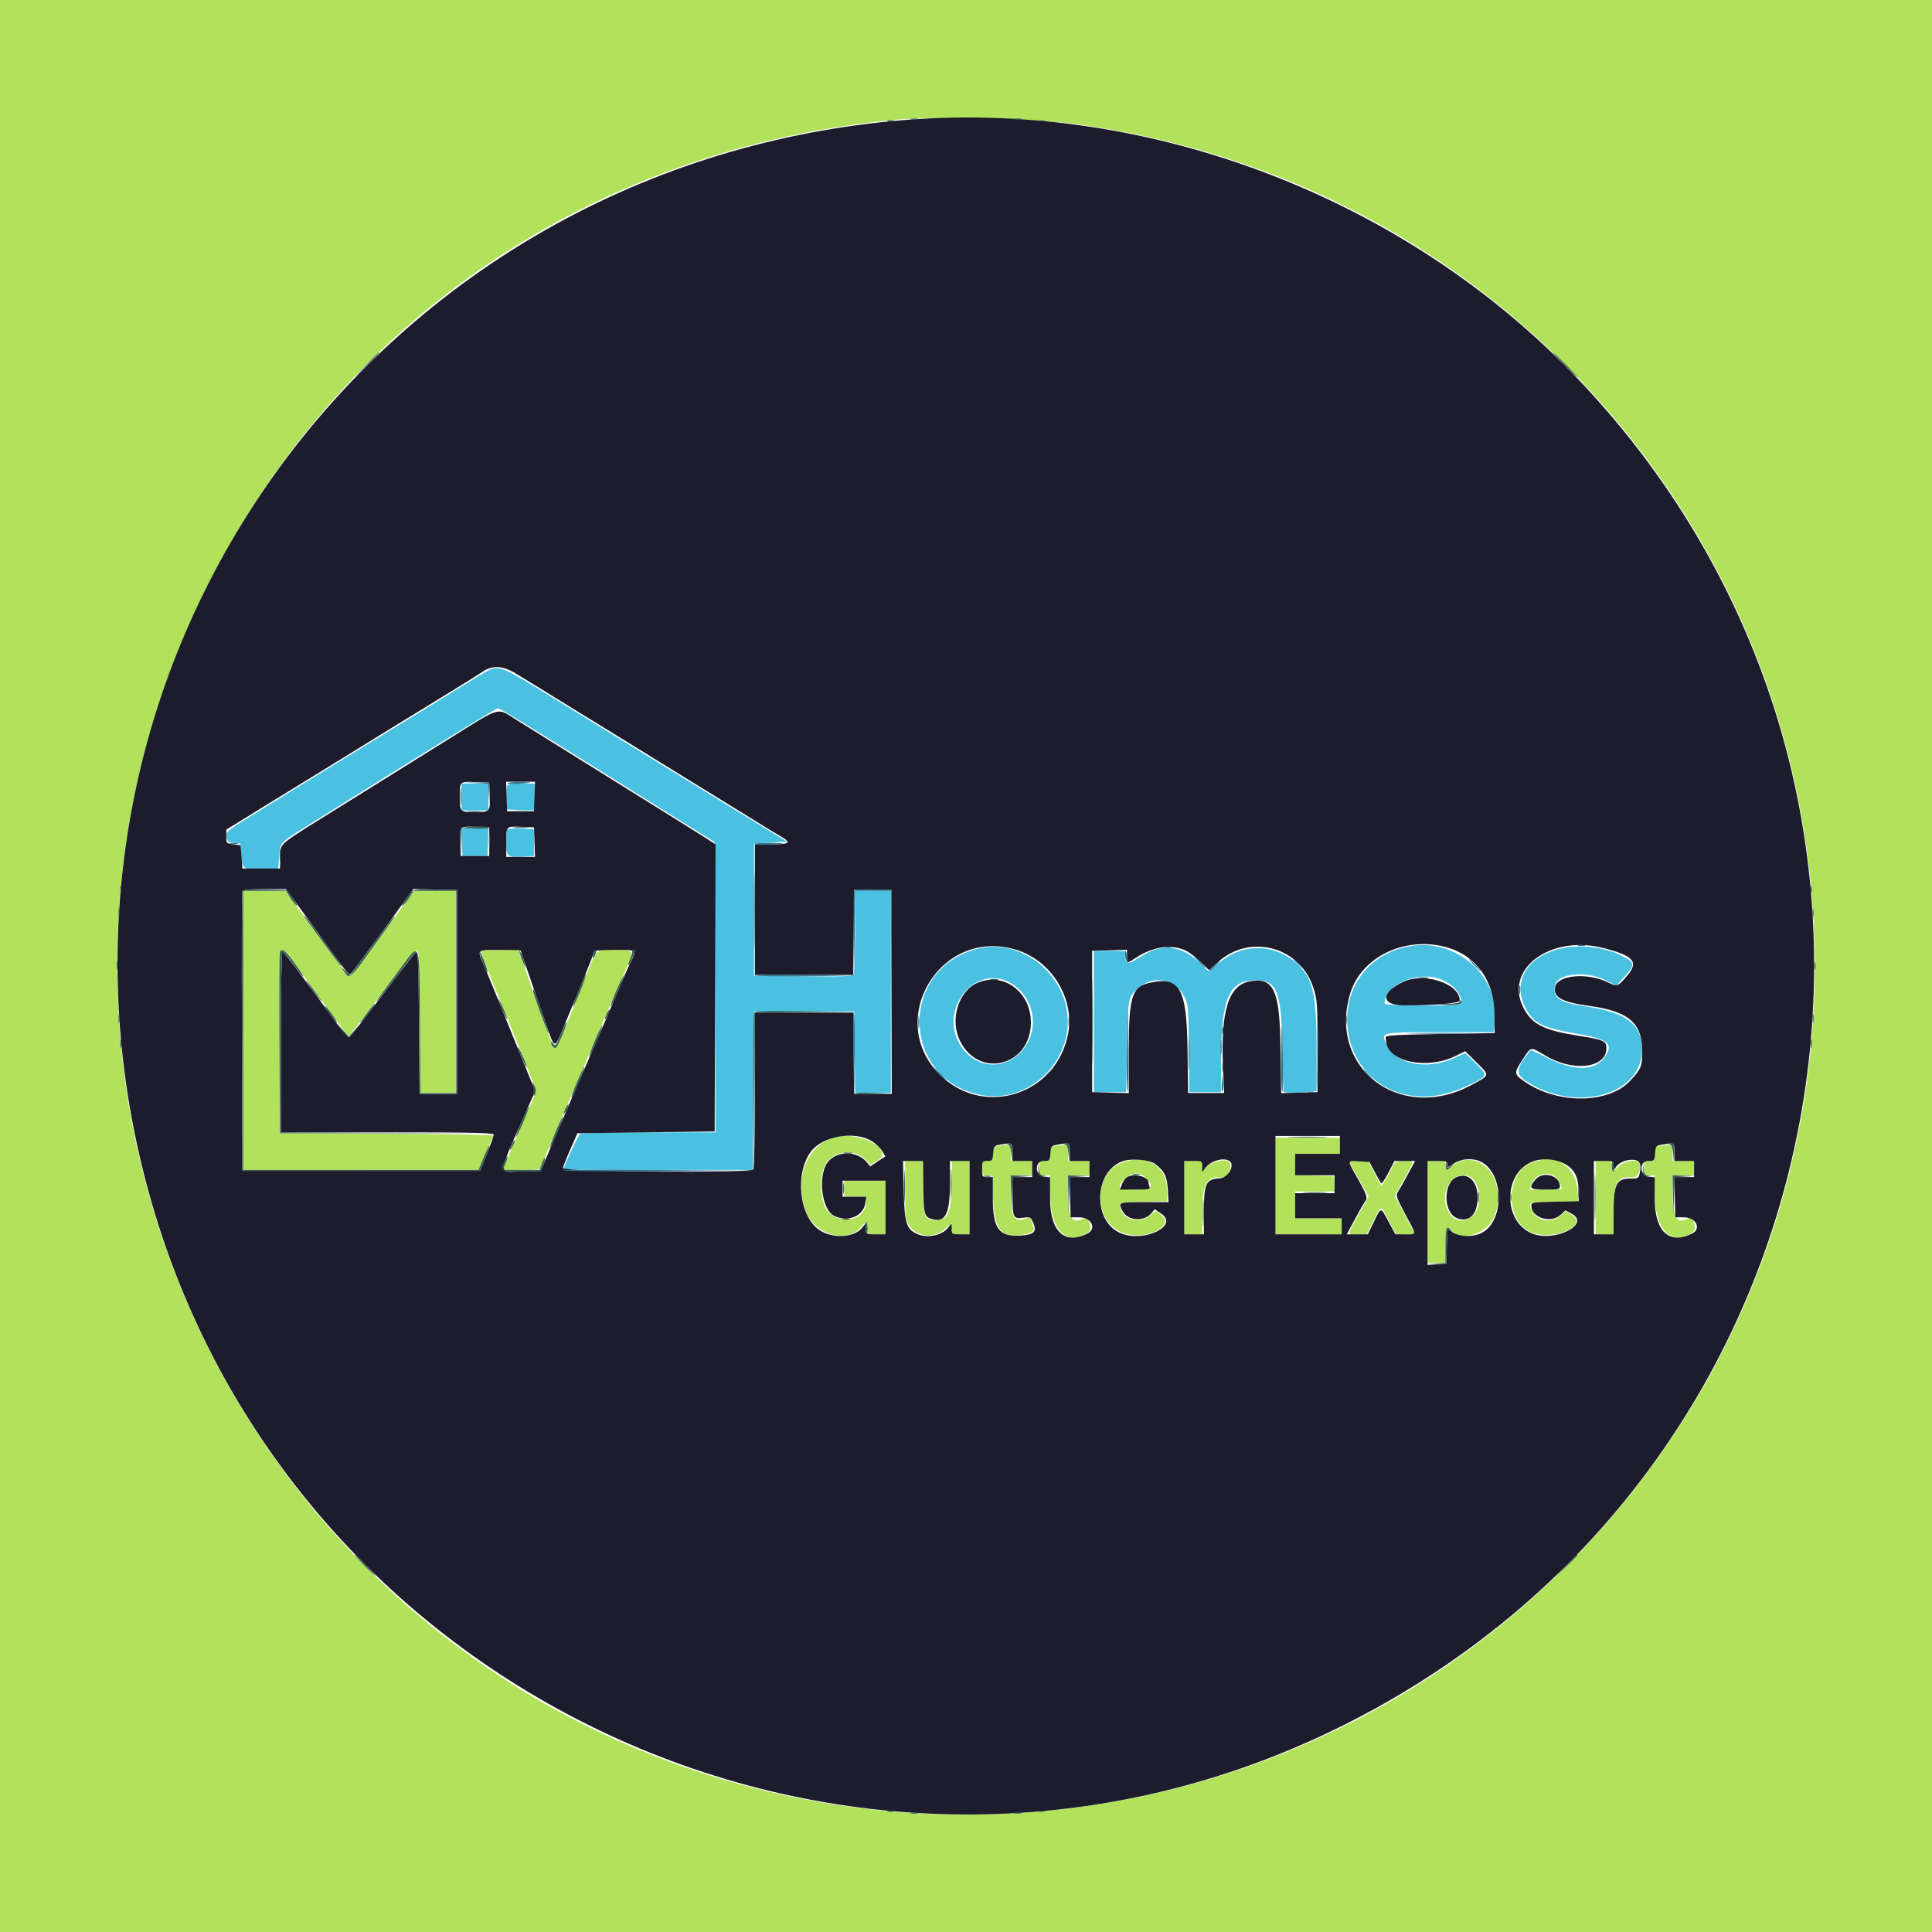 <svg xmlns="http://www.w3.org/2000/svg" xmlns:xlink="http://www.w3.org/1999/xlink" id="svg" width="400" height="400" viewBox="0, 0, 400,400"><g id="svgg"><path id="path0" d="M0.000 200.000 L 0.000 400.000 200.000 400.000 L 400.000 400.000 400.000 200.000 L 400.000 0.000 200.000 0.000 L 0.000 0.000 0.000 200.000 M222.593 25.668 C 261.453 30.931,296.360 48.012,323.621 75.102 C 396.178 147.206,392.479 265.089,315.546 332.423 C 272.156 370.400,212.427 384.566,156.197 370.216 C 48.436 342.715,-6.832 222.356,42.407 122.407 C 70.058 66.280,123.275 30.228,186.667 24.678 C 192.841 24.138,216.003 24.776,222.593 25.668 M50.370 213.333 L 50.370 242.222 74.722 242.214 L 99.074 242.205 100.556 238.803 C 101.370 236.931,102.092 235.270,102.160 235.110 C 102.227 234.951,92.310 234.778,80.122 234.725 L 57.963 234.630 57.963 215.741 C 57.963 194.392,57.830 195.188,60.732 199.123 C 61.654 200.373,63.976 203.539,65.894 206.160 C 71.274 213.514,71.987 214.444,72.236 214.444 C 72.363 214.444,75.454 210.447,79.104 205.560 C 83.236 200.030,85.950 196.711,86.296 196.769 C 86.777 196.849,86.865 198.836,86.949 211.579 L 87.046 226.296 90.745 226.296 L 94.444 226.296 94.444 205.370 L 94.444 184.444 90.086 184.444 L 85.727 184.444 83.078 188.056 C 81.621 190.042,78.737 194.000,76.670 196.852 C 74.603 199.704,72.689 202.037,72.418 202.037 C 72.147 202.037,69.985 199.370,67.615 196.111 C 65.244 192.852,62.353 188.894,61.189 187.315 L 59.074 184.445 54.722 184.445 L 50.370 184.444 50.370 213.333 M99.630 197.005 C 99.630 197.465,101.604 202.510,105.006 210.741 C 106.564 214.509,108.329 218.901,108.929 220.500 C 109.528 222.099,110.282 223.915,110.603 224.536 C 111.147 225.588,111.135 225.781,110.428 227.369 C 108.891 230.826,105.808 238.025,104.981 240.093 L 104.129 242.222 107.909 242.222 C 111.684 242.222,111.690 242.221,112.109 241.204 C 112.872 239.353,115.815 232.496,118.349 226.667 C 121.907 218.483,124.304 212.911,125.918 209.074 C 126.689 207.241,127.776 204.741,128.332 203.519 C 131.609 196.325,131.667 196.667,127.170 196.667 C 123.116 196.667,123.779 195.936,120.611 203.889 C 116.612 213.925,115.366 216.797,114.956 216.931 C 114.714 217.010,113.660 214.563,112.415 211.033 C 111.245 207.715,109.614 203.125,108.791 200.833 L 107.295 196.667 103.462 196.667 C 101.354 196.667,99.630 196.819,99.630 197.005 M172.590 235.531 C 167.021 237.225,164.453 243.903,166.785 250.625 C 168.503 255.575,175.301 257.611,178.282 254.067 C 179.470 252.656,179.630 252.679,179.630 254.259 L 179.630 255.556 181.481 255.556 L 183.333 255.556 183.333 250.000 L 183.333 244.444 179.074 244.444 L 174.815 244.444 174.815 246.111 L 174.815 247.778 177.037 247.778 L 179.259 247.778 179.259 249.091 C 179.259 252.659,173.892 253.758,171.331 250.714 C 169.840 248.942,169.532 243.836,170.766 241.330 C 172.210 238.394,176.639 237.640,178.999 239.927 L 180.261 241.151 181.612 240.354 C 185.459 238.084,177.749 233.962,172.590 235.531 M264.074 245.556 L 264.074 255.556 270.926 255.556 L 277.778 255.556 277.778 253.889 L 277.778 252.222 272.963 252.222 L 268.148 252.222 268.148 249.444 L 268.148 246.667 272.244 246.667 L 276.339 246.667 276.225 245.093 L 276.111 243.519 272.130 243.413 L 268.148 243.308 268.148 241.099 L 268.148 238.889 272.778 238.889 L 277.407 238.889 277.407 237.222 L 277.407 235.556 270.741 235.556 L 264.074 235.556 264.074 245.556 M206.389 237.298 C 205.693 237.432,205.556 237.699,205.556 238.915 C 205.556 240.285,205.491 240.370,204.444 240.370 C 203.395 240.370,203.333 240.453,203.333 241.852 C 203.333 243.239,203.401 243.333,204.406 243.333 L 205.479 243.333 205.610 247.870 C 205.807 254.713,207.404 256.596,212.130 255.559 C 214.185 255.108,214.320 254.890,213.682 253.059 C 213.317 252.014,213.215 251.961,212.255 252.323 C 209.960 253.189,209.259 251.903,209.259 246.828 L 209.259 243.333 211.481 243.333 L 213.704 243.333 213.704 241.852 L 213.704 240.370 211.481 240.370 L 209.259 240.370 209.259 238.704 C 209.259 236.916,209.010 236.794,206.389 237.298 M218.241 237.298 C 217.545 237.432,217.407 237.699,217.407 238.915 C 217.407 240.285,217.342 240.370,216.296 240.370 C 215.247 240.370,215.185 240.453,215.185 241.852 C 215.185 243.242,215.252 243.333,216.267 243.333 L 217.349 243.333 217.471 248.122 C 217.645 254.974,221.215 258.126,225.334 255.066 C 226.238 254.394,225.368 251.728,224.412 252.240 C 221.997 253.532,221.111 252.202,221.111 247.286 L 221.111 243.333 223.333 243.333 L 225.556 243.333 225.556 241.852 L 225.556 240.370 223.333 240.370 L 221.111 240.370 221.111 238.704 C 221.111 236.916,220.862 236.794,218.241 237.298 M343.426 237.298 C 342.730 237.432,342.593 237.699,342.593 238.915 C 342.593 240.285,342.528 240.370,341.481 240.370 C 340.432 240.370,340.370 240.453,340.370 241.852 C 340.370 243.242,340.437 243.333,341.452 243.333 L 342.534 243.333 342.656 248.122 C 342.830 254.974,346.400 258.126,350.519 255.066 C 351.423 254.394,350.554 251.728,349.597 252.240 C 347.183 253.532,346.296 252.202,346.296 247.286 L 346.296 243.333 348.519 243.333 L 350.741 243.333 350.741 241.852 L 350.741 240.370 348.519 240.370 L 346.296 240.370 346.296 238.704 C 346.296 236.916,346.047 236.794,343.426 237.298 M233.202 240.396 C 225.859 242.192,226.098 254.015,233.509 255.554 C 238.196 256.527,243.243 253.527,240.365 251.478 L 239.249 250.683 238.115 251.638 C 236.270 253.190,233.133 252.778,232.263 250.868 C 231.394 248.959,231.484 248.918,236.759 248.807 L 241.667 248.704 241.633 246.432 C 241.564 241.724,238.052 239.209,233.202 240.396 M302.377 240.387 C 301.750 240.575,300.932 241.065,300.561 241.476 C 299.659 242.472,299.259 242.417,299.259 241.296 C 299.259 240.432,299.136 240.370,297.407 240.370 L 295.556 240.370 295.556 250.926 L 295.556 261.481 297.407 261.481 L 299.259 261.481 299.259 257.778 C 299.259 254.126,299.466 253.540,300.368 254.627 C 302.552 257.258,308.009 255.476,309.468 251.656 C 311.873 245.359,307.732 238.778,302.377 240.387 M319.074 240.168 C 318.870 240.244,318.258 240.403,317.714 240.523 C 312.001 241.778,311.245 252.214,316.667 254.984 C 320.957 257.175,329.256 253.883,325.419 251.512 L 324.136 250.719 323.125 251.656 C 321.333 253.317,318.314 252.852,317.226 250.748 C 316.276 248.912,316.331 248.889,321.708 248.889 L 326.750 248.889 326.604 246.308 C 326.369 242.143,322.419 238.922,319.074 240.168 M187.407 246.427 C 187.407 252.122,187.458 252.558,188.254 253.742 C 189.899 256.185,193.361 256.484,195.749 254.388 L 197.037 253.257 197.037 254.406 C 197.037 255.539,197.064 255.556,198.889 255.556 L 200.741 255.556 200.741 247.963 L 200.741 240.370 198.924 240.370 L 197.108 240.370 196.980 245.588 C 196.834 251.517,196.303 252.593,193.519 252.593 C 191.400 252.593,191.111 251.762,191.111 245.658 L 191.111 240.370 189.259 240.370 L 187.407 240.370 187.407 246.427 M245.185 247.963 L 245.185 255.556 247.037 255.556 L 248.889 255.556 248.889 251.284 C 248.889 245.198,249.864 243.344,252.812 243.823 C 253.993 244.014,255.176 241.849,254.546 240.648 C 254.106 239.809,251.013 240.397,249.963 241.521 L 248.889 242.671 248.889 241.521 C 248.889 240.387,248.862 240.370,247.037 240.370 L 245.185 240.370 245.185 247.963 M280.090 241.944 C 280.586 242.810,281.524 244.465,282.175 245.622 L 283.358 247.726 281.309 251.395 C 278.832 255.829,278.845 255.556,281.114 255.556 L 282.969 255.556 284.344 252.778 C 286.012 249.406,285.791 249.405,287.589 252.781 L 289.068 255.556 291.028 255.556 L 292.989 255.556 290.881 251.574 L 288.774 247.593 290.683 244.166 C 292.990 240.026,292.984 240.370,290.748 240.370 C 288.965 240.370,288.879 240.420,288.137 241.873 C 287.716 242.700,287.063 243.882,286.687 244.500 L 286.003 245.625 284.622 242.998 L 283.242 240.370 281.215 240.370 L 279.189 240.370 280.090 241.944 M330.370 247.963 L 330.370 255.556 332.222 255.556 L 334.074 255.556 334.074 250.943 C 334.074 244.866,334.881 243.393,338.005 243.765 C 339.055 243.891,339.904 242.159,339.443 240.833 C 339.108 239.869,336.323 240.287,335.128 241.481 C 334.517 242.093,333.947 242.593,333.860 242.593 C 333.774 242.593,333.704 242.093,333.704 241.481 C 333.704 240.412,333.642 240.370,332.037 240.370 L 330.370 240.370 330.370 247.963 M237.239 243.872 C 239.087 245.720,238.554 246.296,235.000 246.296 C 231.402 246.296,231.058 245.922,232.934 244.046 C 234.316 242.664,235.965 242.598,237.239 243.872 M321.631 243.384 C 322.357 243.715,323.333 245.311,323.333 246.166 C 323.333 246.238,321.842 246.296,320.019 246.296 L 316.705 246.296 317.096 245.176 C 317.732 243.352,319.781 242.542,321.631 243.384 M304.500 243.734 C 305.444 244.239,306.296 246.245,306.296 247.963 C 306.296 252.508,301.741 254.466,299.819 250.748 C 297.732 246.713,300.979 241.849,304.500 243.734 " stroke="none" fill="#b2e25b" fill-rule="evenodd"></path><path id="path1" d="M100.926 138.903 C 100.111 139.341,98.444 140.332,97.222 141.107 C 96.000 141.881,90.167 145.470,84.259 149.082 C 73.834 155.456,69.236 158.279,64.630 161.129 C 63.407 161.886,60.657 163.581,58.519 164.897 C 46.068 172.557,47.037 171.857,47.037 173.186 C 47.037 174.321,47.127 174.407,48.426 174.515 L 49.815 174.630 49.924 176.913 C 50.067 179.887,50.310 180.054,54.315 179.922 L 57.593 179.815 57.778 177.407 C 58.018 174.289,57.560 174.759,64.715 170.280 C 90.906 153.884,102.631 146.667,103.079 146.667 C 103.583 146.667,106.363 148.372,134.815 166.142 L 147.963 174.354 148.058 204.399 L 148.153 234.444 134.354 234.450 C 126.765 234.453,120.362 234.579,120.125 234.730 C 119.767 234.957,116.667 241.523,116.667 242.054 C 116.667 242.146,125.498 242.222,136.292 242.222 L 155.918 242.222 156.015 225.833 L 156.111 209.444 166.481 209.444 L 176.852 209.444 176.951 217.870 L 177.051 226.296 180.748 226.296 L 184.444 226.296 184.444 205.370 L 184.444 184.444 180.741 184.444 L 177.037 184.444 177.031 192.870 C 177.028 197.505,176.892 201.507,176.728 201.765 C 176.497 202.129,174.152 202.212,166.271 202.136 L 156.111 202.037 156.111 188.333 L 156.111 174.630 159.544 174.444 L 162.977 174.259 159.544 172.181 C 157.656 171.038,151.444 167.227,145.741 163.712 C 140.037 160.197,132.454 155.533,128.889 153.349 C 125.324 151.164,118.430 146.920,113.568 143.917 C 103.991 138.002,103.194 137.686,100.926 138.903 M95.556 165.000 L 95.556 167.778 98.333 167.778 L 101.111 167.778 101.111 165.000 L 101.111 162.222 98.333 162.222 L 95.556 162.222 95.556 165.000 M104.968 162.727 C 104.862 163.004,104.825 164.212,104.887 165.412 L 105.000 167.593 107.870 167.701 L 110.741 167.809 110.741 165.016 L 110.741 162.222 107.951 162.222 C 105.939 162.222,105.108 162.363,104.968 162.727 M95.633 174.352 L 95.741 177.222 98.333 177.222 L 100.926 177.222 101.034 174.352 L 101.142 171.481 98.333 171.481 L 95.524 171.481 95.633 174.352 M105.076 171.714 C 104.933 171.858,104.815 173.111,104.815 174.499 C 104.815 177.412,104.980 177.539,108.538 177.337 L 110.556 177.222 110.556 174.444 L 110.556 171.667 107.947 171.559 C 106.512 171.500,105.220 171.570,105.076 171.714 M291.111 196.047 C 272.705 200.355,276.048 227.087,294.985 227.032 C 297.688 227.024,301.139 226.115,304.276 224.586 C 308.125 222.709,308.121 222.723,305.565 220.194 L 303.376 218.028 301.040 219.079 C 295.305 221.658,288.881 220.323,287.019 216.165 C 285.900 213.665,285.727 213.704,298.171 213.704 L 309.214 213.704 309.463 212.045 C 310.934 202.233,301.144 193.699,291.111 196.047 M202.392 196.421 C 185.927 200.607,186.569 223.637,203.237 226.737 C 212.858 228.526,222.017 219.882,220.983 209.989 C 220.039 200.955,210.873 194.266,202.392 196.421 M322.602 196.520 C 316.194 198.242,313.283 203.067,315.587 208.148 C 317.211 211.730,319.008 212.723,326.071 213.939 C 333.056 215.142,334.216 216.088,332.193 218.930 C 330.109 221.857,325.727 221.811,319.894 218.800 C 318.308 217.981,316.958 217.374,316.893 217.452 C 313.845 221.124,313.681 222.326,316.019 223.865 C 325.841 230.332,339.358 226.997,339.933 217.965 C 340.290 212.357,337.045 209.654,328.434 208.389 C 322.704 207.547,321.329 206.578,322.010 203.864 C 322.600 201.515,328.470 200.973,332.319 202.914 L 334.630 204.079 336.391 202.132 C 338.452 199.853,338.463 199.383,336.478 198.250 C 332.596 196.032,327.008 195.336,322.602 196.520 M238.704 196.752 C 238.093 196.970,236.696 197.718,235.600 198.415 C 233.469 199.770,233.089 199.706,232.899 197.963 L 232.778 196.852 229.630 196.852 L 226.481 196.852 226.481 211.481 L 226.481 226.111 229.815 226.111 L 233.148 226.111 233.333 216.667 C 233.534 206.457,233.539 206.427,235.719 204.514 C 238.787 201.819,243.358 202.733,245.255 206.420 C 245.993 207.856,246.055 208.593,246.144 217.037 L 246.239 226.111 249.509 226.111 L 252.778 226.111 252.831 218.519 C 252.915 206.607,254.557 202.963,259.841 202.963 C 264.417 202.963,265.250 205.025,265.530 217.037 L 265.741 226.111 266.850 226.237 C 267.461 226.306,269.002 226.251,270.276 226.115 L 272.593 225.867 272.585 217.841 C 272.574 205.619,271.881 202.538,268.450 199.453 C 263.753 195.230,256.962 195.253,252.230 199.508 L 250.349 201.199 248.327 199.286 C 245.290 196.413,242.044 195.559,238.704 196.752 M298.704 202.927 C 300.488 203.755,301.775 204.934,302.245 206.171 C 303.018 208.204,303.233 208.148,294.630 208.148 C 289.403 208.148,286.667 208.017,286.667 207.766 C 286.667 203.684,293.993 200.739,298.704 202.927 M208.836 203.307 C 213.449 205.660,215.229 211.488,212.706 215.977 C 209.252 222.123,201.266 221.789,198.278 215.373 C 194.907 208.134,202.127 199.884,208.836 203.307 " stroke="none" fill="#4bc1e1" fill-rule="evenodd"></path><path id="path2" d="M185.370 25.011 C 76.119 35.109,2.851 138.328,30.004 243.889 C 57.511 350.824,176.628 406.231,275.924 358.278 C 384.803 305.696,409.576 163.019,324.841 76.545 C 288.876 39.843,236.058 20.327,185.370 25.011 M106.874 139.491 C 108.084 140.230,109.824 141.290,110.741 141.848 C 111.657 142.406,114.491 144.157,117.037 145.739 C 119.583 147.321,122.833 149.318,124.259 150.177 C 125.685 151.036,128.269 152.621,130.000 153.699 C 131.731 154.778,134.565 156.530,136.296 157.593 C 138.028 158.656,141.278 160.658,143.519 162.041 C 145.759 163.425,148.343 165.009,149.259 165.561 C 150.176 166.114,153.009 167.865,155.556 169.452 C 158.102 171.038,160.894 172.742,161.761 173.238 C 163.929 174.478,163.469 174.815,159.608 174.815 L 156.296 174.815 156.296 188.333 L 156.296 201.852 166.475 201.852 L 176.653 201.852 176.753 193.056 L 176.852 184.259 180.741 184.259 L 184.630 184.259 184.630 205.370 L 184.630 226.481 180.741 226.481 L 176.852 226.481 176.752 218.056 L 176.653 209.630 166.475 209.630 L 156.296 209.630 156.291 225.648 C 156.288 234.458,156.152 241.876,155.989 242.133 C 155.506 242.894,116.458 242.616,116.545 241.852 C 116.580 241.546,117.269 239.796,118.076 237.963 L 119.543 234.630 133.753 234.444 L 147.963 234.259 148.058 204.542 L 148.153 174.825 146.206 173.563 C 145.135 172.868,136.426 167.429,126.852 161.474 C 117.278 155.520,108.162 149.836,106.595 148.843 C 102.871 146.483,103.775 146.218,93.362 152.729 C 88.355 155.859,79.093 161.634,72.778 165.562 C 56.591 175.630,58.203 174.340,58.072 177.321 L 57.963 179.815 54.074 179.815 L 50.185 179.815 50.000 177.407 L 49.815 175.000 48.333 174.815 C 46.893 174.635,46.852 174.590,46.852 173.201 L 46.852 171.772 54.074 167.317 C 58.046 164.866,63.546 161.487,66.296 159.808 C 69.046 158.129,73.380 155.463,75.926 153.883 C 78.472 152.303,81.306 150.559,82.222 150.006 C 83.139 149.453,85.722 147.869,87.963 146.486 C 90.204 145.103,93.529 143.061,95.352 141.948 C 97.176 140.836,99.256 139.525,99.975 139.037 C 101.976 137.678,104.135 137.820,106.874 139.491 M101.406 164.782 C 101.535 168.005,101.422 168.134,98.456 168.142 C 95.235 168.151,95.185 168.104,95.185 165.022 C 95.185 161.724,95.103 161.800,98.502 161.930 L 101.296 162.037 101.406 164.782 M110.663 164.907 L 110.556 167.963 107.778 167.963 L 105.000 167.963 104.892 164.907 L 104.785 161.852 107.778 161.852 L 110.771 161.852 110.663 164.907 M101.296 174.259 L 101.296 177.222 98.333 177.222 L 95.370 177.222 95.260 174.666 C 95.101 171.013,95.057 171.061,98.420 171.188 L 101.296 171.296 101.296 174.259 M110.663 174.352 L 110.771 177.407 107.793 177.407 L 104.815 177.407 104.815 174.506 C 104.815 170.973,104.736 171.057,107.947 171.189 L 110.556 171.296 110.663 174.352 M60.106 185.278 C 60.592 185.940,63.106 189.398,65.692 192.963 C 71.797 201.379,72.210 201.903,72.570 201.681 C 72.737 201.578,75.337 198.116,78.347 193.987 C 81.358 189.859,84.224 185.935,84.716 185.267 L 85.610 184.052 90.120 184.155 L 94.630 184.259 94.630 205.370 L 94.630 226.481 90.741 226.481 L 86.852 226.481 86.755 211.730 C 86.681 200.406,86.554 197.013,86.211 197.127 C 85.965 197.209,82.827 201.172,79.238 205.933 C 75.649 210.694,72.531 214.650,72.308 214.724 C 72.086 214.799,70.890 213.474,69.652 211.782 C 61.522 200.666,58.772 197.037,58.480 197.037 C 58.289 197.037,58.148 204.965,58.148 215.741 L 58.148 234.444 80.185 234.444 C 98.207 234.444,102.222 234.534,102.222 234.934 C 102.222 235.203,101.585 236.995,100.807 238.916 L 99.392 242.407 74.789 242.407 L 50.185 242.407 50.089 213.704 C 50.037 197.917,50.073 184.792,50.170 184.537 C 50.298 184.202,51.576 184.074,54.784 184.074 L 59.222 184.074 60.106 185.278 M299.068 196.001 C 305.463 197.607,309.394 202.919,309.426 210.000 L 309.444 213.889 298.148 214.074 C 289.429 214.217,286.860 214.365,286.889 214.722 C 286.909 214.977,286.951 215.422,286.981 215.712 C 287.419 219.866,295.458 221.514,301.307 218.650 L 303.363 217.643 305.754 220.013 C 308.516 222.750,308.565 222.572,304.444 224.748 C 289.725 232.523,274.803 221.014,279.583 205.573 C 281.863 198.207,290.654 193.889,299.068 196.001 M332.020 196.292 C 338.261 197.888,339.336 199.148,336.894 202.006 C 334.901 204.340,334.875 204.348,332.783 203.336 C 328.676 201.348,322.607 201.855,322.010 204.235 C 321.454 206.451,323.295 207.483,329.259 208.299 C 337.159 209.379,340.000 211.827,340.000 217.552 C 340.000 220.840,339.809 221.310,337.445 223.828 C 333.068 228.489,322.757 228.654,316.004 224.172 C 313.383 222.432,313.353 222.257,315.188 219.441 C 317.036 216.604,316.807 216.650,319.874 218.500 C 325.680 222.002,332.593 221.188,332.593 217.004 C 332.593 215.519,332.031 215.270,326.825 214.446 C 319.628 213.307,317.227 212.105,315.464 208.760 C 311.224 200.715,320.881 193.443,332.020 196.292 M210.455 196.663 C 217.708 198.903,222.499 206.655,221.151 213.971 C 218.870 226.347,204.280 231.398,195.096 222.990 C 182.816 211.747,194.493 191.733,210.455 196.663 M245.606 196.861 C 246.291 197.205,247.633 198.244,248.588 199.169 L 250.323 200.852 252.210 199.156 C 258.851 193.184,269.263 196.045,271.947 204.580 C 272.717 207.029,272.778 207.912,272.778 216.667 L 272.778 226.111 269.015 226.216 L 265.252 226.321 265.126 217.142 C 264.960 205.039,263.745 202.328,258.856 203.154 C 254.368 203.912,252.689 209.227,253.214 221.019 L 253.448 226.296 249.716 226.296 L 245.983 226.296 245.862 217.130 C 245.698 204.759,244.282 202.190,238.301 203.414 C 234.329 204.227,233.708 206.130,233.706 217.513 L 233.704 226.322 229.907 226.217 L 226.111 226.111 226.111 211.481 L 226.111 196.852 229.722 196.746 L 233.333 196.640 233.333 197.950 C 233.333 199.519,233.328 199.518,235.217 198.268 C 238.713 195.955,242.725 195.411,245.606 196.861 M107.778 196.772 C 107.778 196.831,108.625 199.289,109.660 202.235 C 110.696 205.182,112.195 209.501,112.993 211.833 C 114.880 217.350,114.762 217.329,116.757 212.499 C 117.704 210.208,119.488 205.889,120.721 202.901 C 121.954 199.913,122.963 197.288,122.963 197.067 C 122.963 196.803,124.421 196.667,127.247 196.667 C 132.070 196.667,131.926 196.529,130.362 199.632 C 130.002 200.346,129.125 202.346,128.414 204.076 C 127.703 205.806,125.995 209.806,124.619 212.963 C 123.244 216.120,121.329 220.537,120.365 222.778 C 119.401 225.019,117.569 229.269,116.294 232.222 C 115.019 235.176,113.524 238.676,112.971 240.000 L 111.966 242.407 108.145 242.514 C 102.930 242.659,102.831 243.959,109.116 229.709 L 110.796 225.899 108.141 219.338 C 103.196 207.116,100.821 201.302,100.039 199.506 C 98.775 196.605,98.700 196.667,103.519 196.667 C 105.861 196.667,107.778 196.714,107.778 196.772 M290.540 203.266 C 285.777 205.501,285.855 208.148,290.683 208.148 C 297.428 208.148,302.222 207.725,302.222 207.130 C 302.222 203.657,294.883 201.229,290.540 203.266 M202.384 203.486 C 198.365 205.237,196.588 211.225,198.796 215.579 C 202.786 223.446,213.397 220.657,213.437 211.731 C 213.465 205.400,207.761 201.144,202.384 203.486 M180.522 236.276 C 181.295 236.754,182.238 237.654,182.617 238.277 L 183.305 239.408 181.745 240.450 L 180.185 241.491 179.444 240.608 C 177.177 237.905,172.362 238.322,170.927 241.346 C 169.389 244.587,170.362 250.513,172.624 251.683 C 175.433 253.136,178.704 251.871,179.135 249.167 L 179.356 247.778 176.900 247.778 L 174.444 247.778 174.444 246.111 L 174.444 244.444 178.889 244.444 L 183.333 244.444 183.333 250.000 L 183.333 255.556 181.296 255.556 C 179.260 255.556,179.259 255.555,179.259 254.394 L 179.259 253.233 178.513 254.182 C 176.849 256.297,172.267 256.508,169.544 254.595 C 165.453 251.719,164.542 243.044,167.853 238.474 C 170.222 235.203,176.909 234.043,180.522 236.276 M277.407 237.037 L 277.407 238.889 272.778 238.889 L 268.148 238.889 268.148 241.111 L 268.148 243.333 272.222 243.333 L 276.296 243.333 276.296 245.185 L 276.296 247.037 272.222 247.037 L 268.148 247.037 268.148 249.630 L 268.148 252.222 272.963 252.222 L 277.778 252.222 277.778 253.889 L 277.778 255.556 270.926 255.556 L 264.074 255.556 264.074 245.370 L 264.074 235.185 270.741 235.185 L 277.407 235.185 277.407 237.037 M209.630 238.519 L 209.630 240.370 211.667 240.370 L 213.704 240.370 213.704 242.037 L 213.704 243.704 211.667 243.704 L 209.630 243.704 209.635 247.500 C 209.642 252.095,209.787 252.398,211.846 252.122 C 213.344 251.921,213.416 251.959,213.948 253.232 C 214.703 255.040,214.062 255.648,211.215 255.824 C 206.822 256.096,205.556 254.367,205.556 248.093 L 205.556 243.704 204.444 243.704 C 203.374 243.704,203.333 243.642,203.333 242.037 C 203.333 240.439,203.378 240.370,204.423 240.370 C 205.441 240.370,205.521 240.266,205.627 238.796 C 205.734 237.318,205.819 237.208,207.037 236.993 C 209.675 236.527,209.630 236.501,209.630 238.519 M221.481 238.519 L 221.481 240.370 223.519 240.370 L 225.556 240.370 225.556 242.037 L 225.556 243.704 223.506 243.704 L 221.457 243.704 221.562 247.870 L 221.667 252.037 223.481 252.037 C 225.933 252.038,227.124 254.368,225.184 255.371 C 220.463 257.812,217.407 254.997,217.407 248.207 L 217.407 243.751 216.204 243.635 C 214.245 243.446,214.118 240.370,216.069 240.370 C 217.329 240.370,217.368 240.327,217.479 238.796 C 217.586 237.318,217.671 237.208,218.889 236.993 C 221.527 236.527,221.481 236.501,221.481 238.519 M346.667 238.519 L 346.667 240.370 348.704 240.370 L 350.741 240.370 350.741 242.037 L 350.741 243.704 348.692 243.704 L 346.642 243.704 346.747 247.870 L 346.852 252.037 348.667 252.037 C 351.119 252.038,352.309 254.368,350.370 255.371 C 345.648 257.812,342.593 254.997,342.593 248.207 L 342.593 243.751 341.389 243.635 C 339.430 243.446,339.303 240.370,341.254 240.370 C 342.514 240.370,342.553 240.327,342.664 238.796 C 342.771 237.318,342.856 237.208,344.074 236.993 C 346.712 236.527,346.667 236.501,346.667 238.519 M239.140 240.966 C 241.059 242.399,241.634 243.559,241.790 246.308 L 241.935 248.889 236.894 248.889 C 231.525 248.889,231.463 248.914,232.401 250.728 C 233.476 252.807,236.885 253.023,238.450 251.112 L 239.074 250.351 240.467 251.303 C 244.036 253.741,237.183 257.197,232.294 255.426 C 226.204 253.220,226.284 242.668,232.407 240.426 C 234.162 239.784,237.965 240.089,239.140 240.966 M254.704 240.506 C 255.638 241.440,254.130 243.894,252.582 243.961 C 249.698 244.087,249.259 244.985,249.259 250.761 L 249.259 255.556 247.222 255.556 L 245.185 255.556 245.185 247.963 L 245.185 240.370 247.037 240.370 C 248.865 240.370,248.889 240.385,248.889 241.531 L 248.889 242.692 249.681 241.686 C 250.845 240.205,253.727 239.529,254.704 240.506 M306.641 240.542 C 311.599 243.106,311.465 253.312,306.445 255.410 C 304.682 256.146,302.252 256.054,300.847 255.197 L 299.656 254.471 299.550 258.069 L 299.444 261.667 297.500 261.779 L 295.556 261.891 295.556 251.130 L 295.556 240.370 297.593 240.370 C 299.372 240.370,299.630 240.463,299.630 241.100 C 299.630 241.792,299.699 241.782,300.978 240.915 C 302.544 239.852,304.994 239.691,306.641 240.542 M323.709 240.833 C 325.897 241.942,326.776 243.524,326.819 246.432 L 326.852 248.704 321.944 248.807 C 317.392 248.903,317.037 248.962,317.037 249.620 C 317.037 252.138,321.113 253.393,323.132 251.497 L 324.101 250.587 325.384 251.278 C 329.483 253.485,321.774 257.296,317.131 255.356 C 311.233 252.892,311.178 243.132,317.048 240.586 C 318.978 239.750,321.776 239.853,323.709 240.833 M338.796 240.233 C 339.660 240.465,339.866 241.488,339.400 243.226 C 339.215 243.917,338.932 244.040,337.592 244.014 C 334.665 243.955,334.074 245.175,334.074 251.284 L 334.074 255.556 332.037 255.556 L 330.000 255.556 330.000 247.963 L 330.000 240.370 332.037 240.370 C 334.010 240.370,334.074 240.403,334.085 241.389 C 334.095 242.292,334.142 242.330,334.493 241.726 C 335.177 240.549,337.269 239.824,338.796 240.233 M191.148 245.278 C 191.192 251.132,191.357 251.872,192.714 252.324 C 195.669 253.310,196.667 251.503,196.667 245.168 L 196.667 240.370 198.704 240.370 L 200.741 240.370 200.741 247.963 L 200.741 255.556 198.889 255.556 C 197.050 255.556,197.037 255.547,197.037 254.362 C 197.037 253.175,197.034 253.173,196.459 253.994 C 195.167 255.839,191.828 256.507,189.618 255.364 C 187.618 254.330,187.262 253.058,187.104 246.389 L 186.961 240.370 189.036 240.370 L 191.111 240.370 191.148 245.278 M284.637 242.662 C 285.253 243.821,285.856 244.869,285.978 244.991 C 286.101 245.113,286.764 244.124,287.452 242.793 L 288.704 240.373 290.843 240.372 L 292.982 240.370 291.426 243.241 C 290.570 244.819,289.651 246.436,289.385 246.833 C 288.960 247.467,289.146 248.011,290.932 251.357 C 293.388 255.954,293.387 255.556,290.933 255.556 L 288.903 255.556 287.507 252.969 C 285.803 249.811,285.969 249.812,284.444 252.963 L 283.190 255.556 281.010 255.556 L 278.829 255.556 280.575 252.315 C 281.536 250.532,282.466 248.916,282.642 248.722 C 283.222 248.087,282.985 247.363,281.111 244.039 C 278.848 240.024,278.826 240.311,281.389 240.444 L 283.519 240.556 284.637 242.662 M233.236 243.796 C 232.900 244.051,232.456 244.718,232.248 245.278 L 231.870 246.296 235.049 246.296 C 237.795 246.296,238.197 246.217,238.003 245.710 C 237.879 245.388,237.778 244.983,237.778 244.811 C 237.778 243.531,234.538 242.807,233.236 243.796 M301.596 243.699 C 298.707 244.891,298.792 251.129,301.712 252.239 C 304.177 253.177,305.926 251.389,305.926 247.934 C 305.926 244.576,304.010 242.703,301.596 243.699 M317.805 244.309 C 316.443 246.040,316.726 246.296,320.000 246.296 C 322.592 246.296,322.963 246.214,322.963 245.638 C 322.963 243.296,319.336 242.362,317.805 244.309 " stroke="none" fill="#1c1c2c" fill-rule="evenodd"></path><path id="path3" d="M188.611 24.700 C 188.968 24.793,189.551 24.793,189.907 24.700 C 190.264 24.607,189.972 24.530,189.259 24.530 C 188.546 24.530,188.255 24.607,188.611 24.700 M210.093 24.700 C 210.449 24.793,211.032 24.793,211.389 24.700 C 211.745 24.607,211.454 24.530,210.741 24.530 C 210.028 24.530,209.736 24.607,210.093 24.700 M183.796 25.070 C 184.153 25.163,184.736 25.163,185.093 25.070 C 185.449 24.977,185.157 24.901,184.444 24.901 C 183.731 24.901,183.440 24.977,183.796 25.070 M214.907 25.070 C 215.264 25.163,215.847 25.163,216.204 25.070 C 216.560 24.977,216.269 24.901,215.556 24.901 C 214.843 24.901,214.551 24.977,214.907 25.070 M75.731 75.648 L 73.148 78.333 75.833 75.751 C 78.327 73.352,78.688 72.963,78.416 72.963 C 78.360 72.963,77.151 74.171,75.731 75.648 M323.889 75.556 C 325.304 76.981,326.545 78.148,326.647 78.148 C 326.749 78.148,325.674 76.981,324.259 75.556 C 322.844 74.130,321.603 72.963,321.501 72.963 C 321.399 72.963,322.474 74.130,323.889 75.556 M95.312 165.000 C 95.313 166.630,95.379 167.250,95.457 166.379 C 95.535 165.508,95.534 164.175,95.454 163.416 C 95.375 162.658,95.311 163.370,95.312 165.000 M96.936 168.045 C 97.594 168.127,98.760 168.128,99.529 168.048 C 100.297 167.968,99.759 167.901,98.333 167.899 C 96.907 167.898,96.279 167.963,96.936 168.045 M106.389 168.048 C 107.153 168.127,108.403 168.127,109.167 168.048 C 109.931 167.968,109.306 167.902,107.778 167.902 C 106.250 167.902,105.625 167.968,106.389 168.048 M95.341 171.611 C 95.235 171.886,95.208 173.261,95.280 174.666 L 95.410 177.222 95.483 174.324 L 95.556 171.425 98.484 171.546 C 100.095 171.612,101.335 171.542,101.240 171.389 C 100.915 170.866,95.549 171.068,95.341 171.611 M106.389 171.381 C 107.153 171.461,108.403 171.461,109.167 171.381 C 109.931 171.301,109.306 171.236,107.778 171.236 C 106.250 171.236,105.625 171.301,106.389 171.381 M46.760 173.148 C 46.764 173.963,46.840 174.253,46.929 173.792 C 47.017 173.331,47.014 172.665,46.921 172.310 C 46.828 171.956,46.756 172.333,46.760 173.148 M156.093 188.333 C 156.093 195.667,156.142 198.719,156.203 195.117 C 156.264 191.514,156.264 185.514,156.203 181.783 C 156.143 178.052,156.093 181.000,156.093 188.333 M24.901 184.074 C 24.901 184.787,24.977 185.079,25.070 184.722 C 25.163 184.366,25.163 183.782,25.070 183.426 C 24.977 183.069,24.901 183.361,24.901 184.074 M374.901 184.074 C 374.901 184.787,374.977 185.079,375.070 184.722 C 375.163 184.366,375.163 183.782,375.070 183.426 C 374.977 183.069,374.901 183.361,374.901 184.074 M50.175 184.526 C 50.075 184.787,50.037 197.917,50.089 213.704 L 50.185 242.407 74.786 242.407 L 99.386 242.407 100.435 239.847 C 101.012 238.439,101.423 237.225,101.347 237.150 C 101.272 237.074,100.729 238.184,100.142 239.616 L 99.074 242.220 74.722 242.221 L 50.370 242.222 50.370 213.333 L 50.370 184.444 54.785 184.444 L 59.199 184.444 59.974 185.699 C 60.401 186.389,61.036 187.181,61.385 187.458 C 61.734 187.736,61.430 187.130,60.708 186.111 L 59.395 184.259 54.876 184.155 C 51.466 184.077,50.311 184.168,50.175 184.526 M85.129 184.711 C 83.970 186.073,82.803 187.966,83.436 187.458 C 83.782 187.181,84.414 186.389,84.841 185.699 L 85.616 184.444 90.030 184.444 L 94.444 184.444 94.444 205.370 L 94.444 226.296 90.745 226.296 L 87.046 226.296 86.949 211.579 C 86.835 194.251,87.061 194.884,82.963 200.411 C 81.435 202.471,79.642 204.889,78.978 205.782 C 78.314 206.676,77.851 207.407,77.950 207.407 C 78.048 207.407,79.887 205.074,82.037 202.222 C 84.187 199.370,86.106 197.037,86.302 197.037 C 86.522 197.037,86.695 202.647,86.755 211.759 L 86.852 226.481 90.741 226.481 L 94.630 226.481 94.630 205.370 L 94.630 184.259 90.160 184.156 C 86.253 184.065,85.619 184.135,85.129 184.711 M24.530 188.889 C 24.530 189.602,24.607 189.894,24.700 189.537 C 24.793 189.181,24.793 188.597,24.700 188.241 C 24.607 187.884,24.530 188.176,24.530 188.889 M375.279 189.074 C 375.283 189.889,375.359 190.179,375.447 189.718 C 375.536 189.257,375.532 188.591,375.440 188.236 C 375.347 187.882,375.274 188.259,375.279 189.074 M63.225 190.093 C 63.419 190.347,65.123 192.681,67.013 195.278 C 68.902 197.875,70.534 200.000,70.640 200.000 C 70.745 200.000,70.673 199.792,70.479 199.537 C 70.285 199.282,68.581 196.949,66.691 194.352 C 64.802 191.755,63.169 189.630,63.064 189.630 C 62.959 189.630,63.031 189.838,63.225 190.093 M80.132 191.574 C 79.354 192.644,77.326 195.409,75.624 197.720 L 72.530 201.922 71.582 201.053 L 70.634 200.185 71.285 201.204 C 72.274 202.749,72.544 202.557,75.930 197.892 C 81.113 190.754,81.901 189.630,81.719 189.630 C 81.623 189.630,80.909 190.505,80.132 191.574 M57.948 197.130 C 57.850 197.384,57.814 205.926,57.867 216.111 L 57.963 234.630 80.185 234.634 L 102.407 234.639 80.278 234.539 L 58.148 234.439 58.148 215.738 C 58.148 204.605,58.286 197.037,58.489 197.037 C 58.676 197.037,59.678 198.204,60.715 199.630 C 61.752 201.056,62.697 202.222,62.813 202.222 C 63.053 202.222,60.638 198.780,59.500 197.500 C 58.665 196.561,58.207 196.451,57.948 197.130 M99.277 197.080 C 99.257 197.762,100.775 201.571,100.983 201.362 C 101.059 201.287,100.710 200.158,100.208 198.853 C 99.706 197.549,99.287 196.751,99.277 197.080 M107.625 197.407 C 107.759 197.917,108.092 198.833,108.364 199.444 L 108.858 200.556 108.637 199.444 C 108.516 198.833,108.183 197.917,107.898 197.407 L 107.380 196.481 107.625 197.407 M122.836 197.484 C 122.535 198.635,122.764 198.694,123.265 197.594 C 123.498 197.084,123.544 196.667,123.369 196.667 C 123.193 196.667,122.953 197.034,122.836 197.484 M130.833 196.882 C 130.951 197.001,130.802 197.685,130.502 198.404 C 130.202 199.122,130.029 199.782,130.117 199.870 C 130.259 200.012,131.481 197.300,131.481 196.844 C 131.481 196.747,131.287 196.667,131.049 196.667 C 130.812 196.667,130.714 196.764,130.833 196.882 M226.095 211.481 C 226.095 219.528,226.143 222.819,226.203 218.796 C 226.263 214.773,226.263 208.190,226.203 204.167 C 226.143 200.144,226.095 203.435,226.095 211.481 M24.167 199.815 C 24.172 200.630,24.247 200.919,24.336 200.459 C 24.425 199.998,24.421 199.331,24.329 198.977 C 24.236 198.623,24.163 199.000,24.167 199.815 M375.641 200.000 C 375.641 200.713,375.718 201.005,375.811 200.648 C 375.904 200.292,375.904 199.708,375.811 199.352 C 375.718 198.995,375.641 199.287,375.641 200.000 M119.858 204.858 C 119.099 206.713,118.550 208.303,118.638 208.391 C 118.726 208.479,119.409 207.024,120.157 205.157 C 120.904 203.290,121.453 201.700,121.376 201.623 C 121.300 201.547,120.616 203.002,119.858 204.858 M127.630 205.037 C 126.869 206.789,126.321 208.296,126.412 208.388 C 126.503 208.479,127.185 207.104,127.926 205.333 C 128.667 203.562,129.215 202.055,129.143 201.983 C 129.072 201.911,128.390 203.285,127.630 205.037 M293.801 202.488 C 294.364 202.573,295.198 202.571,295.653 202.483 C 296.109 202.395,295.648 202.325,294.630 202.328 C 293.611 202.331,293.238 202.403,293.801 202.488 M64.045 204.074 C 64.673 204.991,65.616 206.241,66.141 206.852 C 66.875 207.705,66.832 207.576,65.955 206.296 C 65.327 205.380,64.384 204.130,63.859 203.519 C 63.125 202.665,63.168 202.794,64.045 204.074 M205.097 202.855 C 205.558 202.943,206.224 202.940,206.578 202.847 C 206.932 202.754,206.556 202.682,205.741 202.686 C 204.926 202.690,204.636 202.766,205.097 202.855 M314.538 205.000 C 314.542 205.815,314.618 206.105,314.706 205.644 C 314.795 205.183,314.792 204.516,314.699 204.162 C 314.606 203.808,314.534 204.185,314.538 205.000 M110.370 205.084 C 110.370 205.691,113.419 214.112,113.580 213.951 C 113.716 213.815,110.800 205.169,110.509 204.846 C 110.433 204.761,110.370 204.868,110.370 205.084 M103.203 207.037 C 103.331 207.546,103.828 208.796,104.307 209.815 C 104.786 210.833,105.073 211.250,104.945 210.741 C 104.817 210.231,104.320 208.981,103.841 207.963 C 103.362 206.944,103.075 206.528,103.203 207.037 M302.222 207.346 C 302.222 207.628,301.295 207.803,299.537 207.850 L 296.852 207.923 299.408 208.054 C 301.775 208.175,303.100 207.792,302.475 207.167 C 302.336 207.027,302.222 207.108,302.222 207.346 M76.427 209.167 C 75.867 209.931,75.150 210.886,74.834 211.290 C 74.317 211.950,74.317 211.980,74.833 211.584 C 75.490 211.080,77.921 207.778,77.634 207.778 C 77.530 207.778,76.987 208.403,76.427 209.167 M68.163 209.780 C 69.810 212.074,70.468 212.481,68.941 210.261 C 68.296 209.324,67.572 208.435,67.333 208.287 C 67.094 208.139,67.467 208.811,68.163 209.780 M125.616 209.831 C 124.995 211.193,125.114 211.483,125.785 210.245 C 126.098 209.667,126.285 209.124,126.200 209.040 C 126.116 208.955,125.853 209.311,125.616 209.831 M156.095 209.722 C 155.998 209.977,155.963 217.352,156.019 226.111 L 156.119 242.037 156.208 225.839 L 156.296 209.642 166.389 209.537 L 176.481 209.432 166.377 209.346 C 158.571 209.279,156.233 209.365,156.095 209.722 M24.538 210.926 C 24.542 211.741,24.618 212.030,24.706 211.570 C 24.795 211.109,24.792 210.442,24.699 210.088 C 24.606 209.734,24.534 210.111,24.538 210.926 M221.222 211.481 C 221.222 212.602,221.292 213.060,221.376 212.500 C 221.461 211.940,221.461 211.023,221.376 210.463 C 221.292 209.903,221.222 210.361,221.222 211.481 M278.619 211.111 C 278.619 212.028,278.692 212.403,278.780 211.944 C 278.868 211.486,278.868 210.736,278.780 210.278 C 278.692 209.819,278.619 210.194,278.619 211.111 M375.279 210.926 C 375.283 211.741,375.359 212.030,375.447 211.570 C 375.536 211.109,375.532 210.442,375.440 210.088 C 375.347 209.734,375.274 210.111,375.279 210.926 M116.098 214.106 C 115.153 216.454,114.988 216.664,114.557 216.074 C 114.023 215.344,113.896 215.812,114.409 216.622 C 114.587 216.902,114.899 217.029,115.103 216.903 C 115.522 216.644,117.518 211.839,117.298 211.619 C 117.220 211.541,116.680 212.660,116.098 214.106 M70.839 213.333 C 71.347 214.046,71.969 214.630,72.222 214.630 C 72.476 214.630,73.098 214.046,73.605 213.333 L 74.528 212.037 73.375 213.319 L 72.222 214.602 71.069 213.319 L 69.917 212.037 70.839 213.333 M123.185 215.407 C 122.444 217.178,121.898 218.688,121.973 218.763 C 122.047 218.837,122.719 217.454,123.467 215.689 C 124.214 213.924,124.759 212.414,124.679 212.333 C 124.599 212.253,123.927 213.636,123.185 215.407 M253.049 213.333 C 253.049 214.046,253.125 214.338,253.218 213.981 C 253.311 213.625,253.311 213.042,253.218 212.685 C 253.125 212.329,253.049 212.620,253.049 213.333 M24.908 216.111 C 24.912 216.926,24.988 217.216,25.077 216.755 C 25.165 216.294,25.162 215.628,25.069 215.273 C 24.977 214.919,24.904 215.296,24.908 216.111 M374.908 216.111 C 374.912 216.926,374.988 217.216,375.077 216.755 C 375.165 216.294,375.162 215.628,375.069 215.273 C 374.977 214.919,374.904 215.296,374.908 216.111 M107.277 217.037 C 107.405 217.546,107.902 218.796,108.381 219.815 C 108.860 220.833,109.147 221.250,109.019 220.741 C 108.891 220.231,108.395 218.981,107.915 217.963 C 107.436 216.944,107.149 216.528,107.277 217.037 M253.069 220.926 C 253.072 221.944,253.144 222.317,253.229 221.754 C 253.314 221.191,253.312 220.358,253.224 219.902 C 253.136 219.447,253.066 219.907,253.069 220.926 M119.496 223.941 C 118.749 225.706,118.203 227.216,118.284 227.296 C 118.364 227.376,119.036 225.993,119.778 224.222 C 120.519 222.451,121.065 220.941,120.990 220.867 C 120.916 220.792,120.244 222.176,119.496 223.941 M272.717 223.333 C 272.717 224.861,272.782 225.486,272.862 224.722 C 272.942 223.958,272.942 222.708,272.862 221.944 C 272.782 221.181,272.717 221.806,272.717 223.333 M216.829 222.315 L 215.741 223.519 216.944 222.431 C 217.606 221.832,218.148 221.291,218.148 221.227 C 218.148 220.941,217.843 221.193,216.829 222.315 M110.229 224.259 C 110.380 224.667,110.497 225.500,110.489 226.111 C 110.475 227.116,110.507 227.147,110.828 226.435 C 111.087 225.862,111.016 225.359,110.568 224.583 C 110.230 223.998,110.077 223.852,110.229 224.259 M176.994 226.403 C 177.155 226.564,178.940 226.646,180.959 226.586 L 184.630 226.477 180.665 226.294 C 178.485 226.193,176.833 226.242,176.994 226.403 M117.097 229.460 C 116.477 230.822,116.595 231.113,117.266 229.875 C 117.579 229.296,117.766 228.754,117.682 228.669 C 117.597 228.585,117.334 228.941,117.097 229.460 M108.030 232.104 C 107.271 233.857,106.715 235.357,106.794 235.436 C 106.874 235.516,107.556 234.143,108.311 232.385 C 109.066 230.628,109.622 229.128,109.546 229.053 C 109.471 228.977,108.788 230.350,108.030 232.104 M115.037 234.296 C 114.296 236.067,113.750 237.577,113.825 237.652 C 113.899 237.726,114.571 236.343,115.319 234.578 C 116.066 232.813,116.611 231.303,116.531 231.222 C 116.451 231.142,115.778 232.525,115.037 234.296 M267.315 235.461 C 269.199 235.528,272.282 235.528,274.167 235.461 C 276.051 235.394,274.509 235.339,270.741 235.339 C 266.972 235.339,265.431 235.394,267.315 235.461 M105.986 236.868 C 105.366 238.230,105.484 238.520,106.155 237.282 C 106.468 236.704,106.655 236.162,106.571 236.077 C 106.486 235.992,106.223 236.348,105.986 236.868 M208.592 236.918 C 209.043 237.037,209.260 237.575,209.358 238.820 L 209.496 240.556 209.563 238.611 C 209.625 236.810,209.568 236.670,208.796 236.710 C 208.200 236.740,208.142 236.800,208.592 236.918 M220.444 236.918 C 220.894 237.037,221.111 237.575,221.210 238.820 L 221.348 240.556 221.415 238.611 C 221.477 236.810,221.420 236.670,220.648 236.710 C 220.052 236.740,219.994 236.800,220.444 236.918 M345.629 236.918 C 346.080 237.037,346.297 237.575,346.395 238.820 L 346.533 240.556 346.600 238.611 C 346.662 236.810,346.605 236.670,345.833 236.710 C 345.237 236.740,345.179 236.800,345.629 236.918 M174.722 238.780 C 175.181 238.868,175.931 238.868,176.389 238.780 C 176.847 238.692,176.472 238.619,175.556 238.619 C 174.639 238.619,174.264 238.692,174.722 238.780 M104.344 240.632 C 103.569 242.565,103.620 242.593,108.004 242.593 L 111.890 242.593 112.448 241.256 C 112.755 240.521,112.929 239.842,112.833 239.747 C 112.738 239.652,112.445 240.170,112.182 240.898 L 111.703 242.222 107.907 242.222 L 104.112 242.222 104.670 240.886 C 104.977 240.151,105.156 239.477,105.068 239.389 C 104.979 239.300,104.653 239.860,104.344 240.632 M187.185 245.741 C 187.186 248.796,187.243 249.997,187.313 248.409 C 187.382 246.821,187.382 244.321,187.312 242.853 C 187.242 241.386,187.185 242.685,187.185 245.741 M196.811 245.000 C 196.811 247.648,196.870 248.683,196.942 247.299 C 197.013 245.916,197.013 243.749,196.940 242.485 C 196.868 241.220,196.810 242.352,196.811 245.000 M214.964 241.942 C 214.998 243.431,215.062 243.520,216.111 243.553 C 217.117 243.584,217.128 243.573,216.224 243.438 C 215.366 243.310,215.205 243.084,215.076 241.827 L 214.927 240.365 214.964 241.942 M299.310 241.204 C 299.248 242.440,299.652 242.498,300.591 241.389 L 301.296 240.556 300.493 241.234 C 299.705 241.899,299.686 241.895,299.525 241.049 C 299.376 240.271,299.355 240.286,299.310 241.204 M330.157 247.963 C 330.157 252.241,330.211 253.940,330.277 251.739 C 330.342 249.538,330.342 246.038,330.276 243.961 C 330.210 241.884,330.156 243.685,330.157 247.963 M333.704 241.481 C 333.704 242.093,333.842 242.593,334.010 242.593 C 334.178 242.593,334.243 242.093,334.153 241.481 C 334.063 240.870,333.926 240.370,333.847 240.370 C 333.768 240.370,333.704 240.870,333.704 241.481 M340.149 241.942 C 340.183 243.431,340.247 243.520,341.296 243.553 C 342.302 243.584,342.313 243.573,341.409 243.438 C 340.551 243.310,340.390 243.084,340.262 241.827 L 340.113 240.365 340.149 241.942 M234.537 243.218 C 234.894 243.311,235.477 243.311,235.833 243.218 C 236.190 243.125,235.898 243.049,235.185 243.049 C 234.472 243.049,234.181 243.125,234.537 243.218 M203.796 243.589 C 204.153 243.682,204.736 243.682,205.093 243.589 C 205.449 243.495,205.157 243.419,204.444 243.419 C 203.731 243.419,203.440 243.495,203.796 243.589 M209.337 247.130 L 209.414 250.926 209.535 247.333 L 209.656 243.740 211.772 243.607 L 213.889 243.473 211.574 243.403 L 209.259 243.333 209.337 247.130 M221.190 247.500 L 221.268 251.667 221.387 247.703 L 221.506 243.740 223.623 243.607 L 225.741 243.473 223.426 243.403 L 221.111 243.333 221.190 247.500 M346.375 247.500 L 346.454 251.667 346.572 247.703 L 346.691 243.740 348.809 243.607 L 350.926 243.473 348.611 243.403 L 346.296 243.333 346.375 247.500 M174.550 246.111 C 174.553 247.130,174.625 247.502,174.710 246.939 C 174.795 246.376,174.793 245.543,174.705 245.088 C 174.617 244.632,174.548 245.093,174.550 246.111 M326.773 246.852 C 326.775 247.870,326.847 248.243,326.932 247.680 C 327.018 247.117,327.015 246.284,326.927 245.828 C 326.839 245.373,326.770 245.833,326.773 246.852 M306.032 247.963 C 306.035 248.981,306.107 249.354,306.192 248.791 C 306.277 248.228,306.275 247.395,306.187 246.939 C 306.099 246.484,306.029 246.944,306.032 247.963 M310.106 247.963 C 310.109 248.981,310.181 249.354,310.266 248.791 C 310.351 248.228,310.349 247.395,310.261 246.939 C 310.173 246.484,310.103 246.944,310.106 247.963 M249.032 251.111 C 249.032 253.657,249.091 254.699,249.163 253.426 C 249.235 252.153,249.235 250.069,249.163 248.796 C 249.091 247.523,249.032 248.565,249.032 251.111 M270.093 246.940 C 271.264 247.014,273.181 247.014,274.352 246.940 C 275.523 246.867,274.565 246.807,272.222 246.807 C 269.880 246.807,268.921 246.867,270.093 246.940 M312.686 247.963 C 312.690 248.778,312.766 249.068,312.855 248.607 C 312.943 248.146,312.940 247.479,312.847 247.125 C 312.754 246.771,312.682 247.148,312.686 247.963 M174.537 252.478 C 174.894 252.571,175.477 252.571,175.833 252.478 C 176.190 252.384,175.898 252.308,175.185 252.308 C 174.472 252.308,174.181 252.384,174.537 252.478 M179.189 254.259 C 179.272 254.972,179.405 255.556,179.485 255.556 C 179.565 255.556,179.630 254.972,179.630 254.259 C 179.630 253.546,179.496 252.963,179.334 252.963 C 179.171 252.963,179.106 253.546,179.189 254.259 M299.259 257.758 L 299.259 261.443 297.315 261.590 L 295.370 261.737 297.407 261.702 L 299.444 261.667 299.551 258.022 C 299.650 254.642,299.703 254.413,300.292 254.874 C 300.863 255.321,300.876 255.307,300.418 254.722 C 299.470 253.514,299.259 254.066,299.259 257.758 M75.370 324.074 C 76.580 325.296,77.653 326.296,77.755 326.296 C 77.856 326.296,76.950 325.296,75.741 324.074 C 74.531 322.852,73.458 321.852,73.357 321.852 C 73.255 321.852,74.161 322.852,75.370 324.074 M324.248 324.167 L 322.037 326.481 324.352 324.271 C 325.625 323.055,326.667 322.013,326.667 321.956 C 326.667 321.682,326.301 322.016,324.248 324.167 M183.796 375.070 C 184.153 375.163,184.736 375.163,185.093 375.070 C 185.449 374.977,185.157 374.901,184.444 374.901 C 183.731 374.901,183.440 374.977,183.796 375.070 M214.907 375.070 C 215.264 375.163,215.847 375.163,216.204 375.070 C 216.560 374.977,216.269 374.901,215.556 374.901 C 214.843 374.901,214.551 374.977,214.907 375.070 M188.611 375.440 C 188.968 375.534,189.551 375.534,189.907 375.440 C 190.264 375.347,189.972 375.271,189.259 375.271 C 188.546 375.271,188.255 375.347,188.611 375.440 M210.093 375.440 C 210.449 375.534,211.032 375.534,211.389 375.440 C 211.745 375.347,211.454 375.271,210.741 375.271 C 210.028 375.271,209.736 375.347,210.093 375.440 " stroke="none" fill="#3c6158" fill-rule="evenodd"></path><path id="path4" d="M98.316 162.120 L 101.078 162.253 101.217 164.738 L 101.355 167.222 101.326 164.630 L 101.296 162.037 98.425 162.012 L 95.553 161.987 98.316 162.120 M105.057 162.130 C 104.962 162.282,105.744 162.360,106.794 162.302 C 110.200 162.113,110.614 161.964,107.892 161.907 C 106.427 161.877,105.151 161.977,105.057 162.130 M101.233 174.259 C 101.234 175.685,101.301 176.223,101.381 175.455 C 101.462 174.686,101.460 173.520,101.378 172.862 C 101.297 172.205,101.231 172.833,101.233 174.259 M47.690 174.706 C 48.150 174.795,48.817 174.792,49.171 174.699 C 49.525 174.606,49.148 174.534,48.333 174.538 C 47.519 174.542,47.229 174.618,47.690 174.706 M156.167 174.722 C 156.072 174.875,157.104 174.954,158.460 174.898 C 162.756 174.720,163.261 174.565,159.744 174.504 C 157.872 174.471,156.262 174.569,156.167 174.722 M57.893 177.222 C 57.895 178.444,57.964 178.900,58.046 178.234 C 58.129 177.568,58.127 176.568,58.042 176.012 C 57.958 175.455,57.890 176.000,57.893 177.222 M176.838 184.532 C 176.736 184.799,176.700 188.763,176.759 193.342 L 176.867 201.667 176.952 193.056 L 177.037 184.444 180.738 184.444 L 184.438 184.444 184.539 205.278 L 184.639 226.111 184.634 205.185 L 184.630 184.259 180.827 184.154 C 177.959 184.074,176.978 184.167,176.838 184.532 M326.759 195.811 C 327.116 195.904,327.699 195.904,328.056 195.811 C 328.412 195.718,328.120 195.641,327.407 195.641 C 326.694 195.641,326.403 195.718,326.759 195.811 M241.204 196.181 C 241.560 196.274,242.144 196.274,242.500 196.181 C 242.856 196.088,242.565 196.012,241.852 196.012 C 241.139 196.012,240.847 196.088,241.204 196.181 M232.933 198.041 C 233.053 198.779,233.363 199.426,233.622 199.479 C 233.881 199.531,233.922 199.489,233.713 199.386 C 233.504 199.282,233.333 198.721,233.333 198.139 C 233.333 197.557,233.194 196.995,233.024 196.889 C 232.854 196.784,232.813 197.302,232.933 198.041 M248.148 199.074 C 248.839 199.787,249.488 200.370,249.590 200.370 C 249.692 200.370,249.210 199.787,248.519 199.074 C 247.827 198.361,247.179 197.778,247.077 197.778 C 246.975 197.778,247.457 198.361,248.148 199.074 M267.778 198.634 C 267.778 198.698,268.319 199.240,268.981 199.838 L 270.185 200.926 269.097 199.722 C 268.083 198.600,267.778 198.348,267.778 198.634 M305.185 199.815 C 305.876 200.528,306.525 201.111,306.627 201.111 C 306.729 201.111,306.247 200.528,305.556 199.815 C 304.865 199.102,304.216 198.519,304.114 198.519 C 304.012 198.519,304.494 199.102,305.185 199.815 M251.198 200.011 C 250.533 200.616,250.126 201.111,250.295 201.111 C 250.464 201.111,251.081 200.611,251.667 200.000 C 253.028 198.579,252.765 198.585,251.198 200.011 M156.246 201.951 C 156.403 202.107,161.103 202.190,166.691 202.135 L 176.852 202.036 166.407 201.851 C 160.662 201.750,156.090 201.794,156.246 201.951 M233.333 217.112 C 233.231 222.143,233.276 226.132,233.433 225.975 C 233.589 225.818,233.672 221.701,233.617 216.826 L 233.517 207.963 233.333 217.112 M176.666 217.703 L 176.851 226.111 176.951 217.989 C 177.007 213.522,176.924 209.738,176.767 209.581 C 176.610 209.424,176.565 213.079,176.666 217.703 M190.115 211.667 C 190.117 212.889,190.186 213.344,190.268 212.679 C 190.351 212.013,190.349 211.013,190.265 210.456 C 190.180 209.900,190.113 210.444,190.115 211.667 M265.260 217.849 C 265.219 222.267,265.310 225.960,265.463 226.055 C 265.616 226.150,265.698 223.784,265.645 220.799 C 265.468 210.780,265.335 209.756,265.260 217.849 M272.739 215.741 C 272.739 218.593,272.797 219.710,272.868 218.225 C 272.938 216.739,272.938 214.405,272.867 213.039 C 272.796 211.673,272.738 212.889,272.739 215.741 M246.075 218.148 C 246.075 221.306,246.132 222.597,246.201 221.019 C 246.271 219.440,246.271 216.856,246.201 215.278 C 246.132 213.699,246.075 214.991,246.075 218.148 M292.500 213.981 C 295.606 214.043,300.690 214.043,303.796 213.981 C 306.903 213.919,304.361 213.868,298.148 213.868 C 291.935 213.868,289.394 213.919,292.500 213.981 M252.714 216.852 C 252.716 218.278,252.783 218.816,252.863 218.047 C 252.943 217.279,252.942 216.112,252.860 215.455 C 252.778 214.797,252.712 215.426,252.714 216.852 M194.444 222.407 C 195.135 223.120,195.784 223.704,195.886 223.704 C 195.988 223.704,195.506 223.120,194.815 222.407 C 194.124 221.694,193.475 221.111,193.373 221.111 C 193.271 221.111,193.753 221.694,194.444 222.407 M282.222 221.597 C 282.222 221.661,282.764 222.203,283.426 222.801 L 284.630 223.889 283.542 222.685 C 282.528 221.563,282.222 221.311,282.222 221.597 M252.956 224.334 C 252.858 225.394,252.913 226.125,253.079 225.958 C 253.245 225.792,253.325 224.925,253.258 224.032 L 253.135 222.407 252.956 224.334 M270.833 226.181 C 271.190 226.274,271.773 226.274,272.130 226.181 C 272.486 226.088,272.194 226.012,271.481 226.012 C 270.769 226.012,270.477 226.088,270.833 226.181 M116.614 242.318 C 116.769 242.473,125.636 242.556,136.318 242.503 L 155.741 242.407 136.037 242.222 C 125.200 242.120,116.460 242.164,116.614 242.318 " stroke="none" fill="#34768e" fill-rule="evenodd"></path></g></svg>